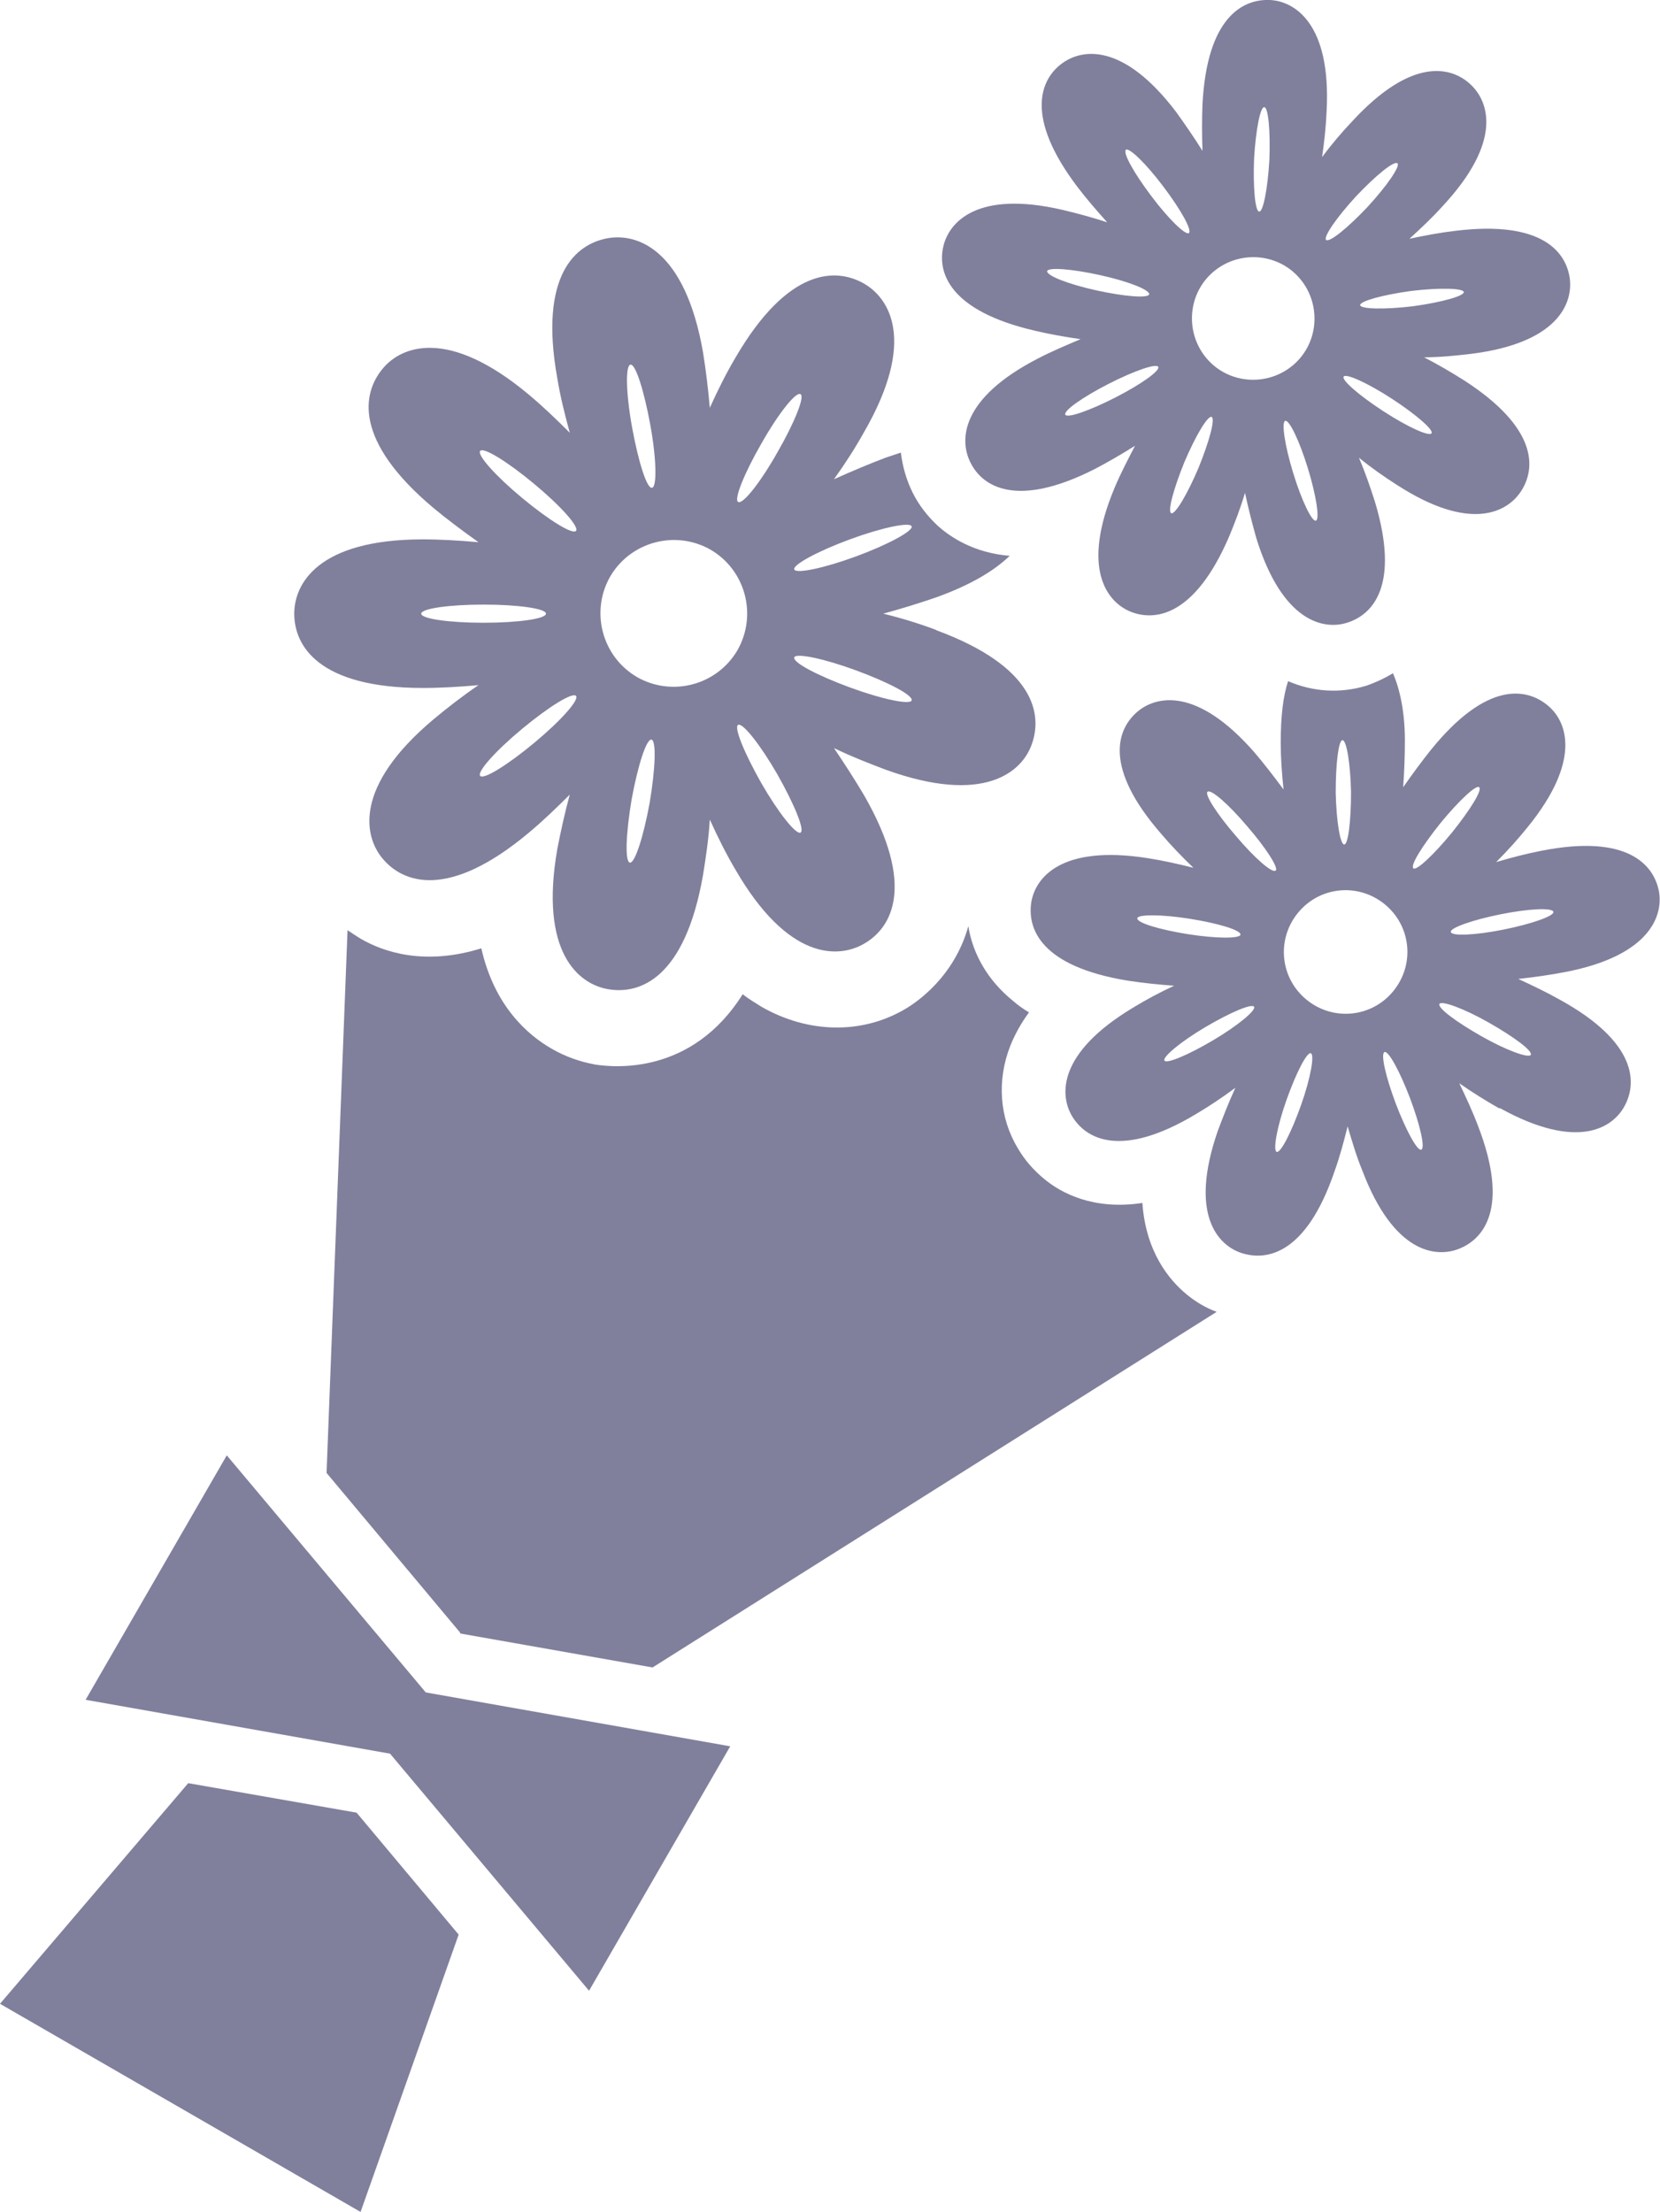 <?xml version="1.0" encoding="UTF-8"?><svg id="_レイヤー_2" xmlns="http://www.w3.org/2000/svg" viewBox="0 0 29.28 39"><defs><style>.cls-1{fill:#80809d;}</style></defs><g id="artwork"><g><path class="cls-1" d="M16.52,11.11c-.29-.11-.61-.21-.94-.29,.33-.09,.65-.19,.94-.29,.61-.22,1.02-.47,1.29-.73-.62-.05-1.04-.32-1.28-.54-.17-.16-.32-.35-.43-.57-.11-.22-.18-.46-.21-.71-.09,.03-.18,.06-.27,.09-.29,.11-.6,.24-.91,.38,.2-.28,.38-.56,.53-.83,.93-1.61,.45-2.36,0-2.62-.49-.28-1.34-.29-2.27,1.31-.16,.27-.31,.57-.45,.88-.03-.34-.07-.67-.12-.98-.32-1.83-1.17-2.1-1.68-2.01-.56,.1-1.22,.64-.89,2.47,.05,.31,.13,.63,.22,.96-.24-.24-.48-.47-.72-.67-1.42-1.19-2.25-.86-2.58-.46-.36,.43-.52,1.27,.9,2.46,.24,.2,.51,.4,.79,.6-.34-.03-.67-.05-.98-.05-1.86,0-2.27,.79-2.27,1.31,0,.56,.42,1.31,2.27,1.31,.31,0,.65-.02,.98-.05-.28,.19-.55,.4-.79,.6-1.42,1.19-1.23,2.07-.9,2.46,.36,.43,1.16,.73,2.58-.46,.24-.2,.48-.43,.72-.67-.09,.33-.16,.65-.22,.96-.32,1.83,.38,2.38,.89,2.47,.56,.1,1.36-.18,1.68-2.01,.05-.31,.1-.64,.12-.98,.14,.31,.29,.61,.45,.88,.93,1.61,1.82,1.57,2.27,1.31,.49-.28,.92-1.02,0-2.62-.16-.27-.34-.55-.53-.83,.31,.15,.62,.27,.91,.38,1.74,.63,2.41,.04,2.58-.45,.19-.53,.05-1.37-1.69-2.01Zm-2.4-4.16c.08,.04-.11,.51-.41,1.03-.3,.53-.61,.92-.69,.87-.08-.04,.11-.51,.41-1.03,.3-.53,.61-.92,.69-.87Zm-5.65,1c.06-.07,.48,.19,.95,.58,.47,.39,.8,.76,.74,.83-.06,.07-.48-.19-.95-.58-.47-.39-.8-.76-.74-.83Zm.06,3.03c-.61,0-1.1-.07-1.1-.16,0-.09,.49-.16,1.1-.16,.61,0,1.1,.07,1.1,.16,0,.09-.49,.16-1.1,.16Zm2.62-3.44c-.11-.6-.12-1.1-.03-1.11,.09-.02,.24,.46,.35,1.06,.11,.6,.12,1.1,.03,1.11-.09,.02-.24-.46-.35-1.06Zm-1.73,5.56c-.47,.39-.89,.65-.95,.58-.06-.07,.27-.44,.74-.83,.47-.39,.89-.65,.95-.58,.06,.07-.27,.44-.74,.83Zm1.82-1.16c-.62-.36-.83-1.15-.48-1.77,.36-.62,1.15-.83,1.77-.48,.62,.36,.83,1.15,.48,1.77-.36,.62-1.15,.83-1.77,.48Zm-.13,3.27c-.09-.02-.07-.51,.03-1.11,.11-.6,.26-1.07,.35-1.06,.09,.02,.07,.51-.03,1.11-.11,.6-.26,1.07-.35,1.06Zm2.9-5.17c-.03-.08,.41-.32,.98-.53,.57-.21,1.06-.31,1.09-.23,.03,.08-.41,.32-.98,.53-.57,.21-1.06,.31-1.09,.23Zm.11,4.64c-.08,.04-.39-.35-.69-.87-.3-.53-.49-.99-.41-1.03,.08-.04,.39,.35,.69,.87,.3,.53,.49,.99,.41,1.03Zm.87-2.56c-.57-.21-1.01-.44-.98-.53,.03-.08,.52,.02,1.09,.23,.57,.21,1.01,.44,.98,.53-.03,.08-.52-.02-1.09-.23Z"/><path class="cls-1" d="M26.83,8.66c.26-.4,.3-1.11-1-1.95-.22-.14-.46-.28-.71-.41,.28,0,.56-.03,.82-.06,1.54-.19,1.8-.89,1.75-1.32-.06-.47-.48-1.04-2.02-.85-.26,.03-.53,.08-.81,.14,.21-.19,.41-.38,.59-.58,1.06-1.14,.81-1.84,.49-2.14-.34-.32-1.04-.49-2.09,.65-.18,.19-.36,.4-.53,.63,.04-.28,.07-.56,.08-.82C23.48,.41,22.83,.02,22.4,0c-.47-.02-1.11,.29-1.19,1.84-.01,.26-.01,.54,0,.82-.15-.24-.31-.47-.46-.68-.94-1.24-1.67-1.12-2.02-.86-.38,.28-.66,.94,.27,2.17,.16,.21,.34,.42,.53,.63-.27-.09-.54-.16-.79-.22-1.51-.35-2,.22-2.1,.64-.11,.46,.1,1.14,1.61,1.49,.25,.06,.53,.11,.81,.15-.26,.11-.52,.22-.75,.34-1.38,.71-1.39,1.45-1.19,1.84,.21,.42,.81,.81,2.19,.11,.23-.12,.47-.26,.71-.41-.13,.25-.26,.5-.36,.74-.6,1.43-.13,2.01,.27,2.18,.43,.18,1.14,.1,1.75-1.32,.1-.24,.2-.5,.28-.77,.06,.28,.13,.55,.2,.8,.46,1.48,1.19,1.62,1.6,1.49,.45-.14,.94-.65,.49-2.14-.08-.25-.17-.51-.28-.77,.22,.18,.45,.34,.67,.48,1.3,.84,1.95,.48,2.19,.11Zm-2.18-5.78c.05,.05-.18,.39-.53,.77-.35,.37-.67,.63-.73,.58-.05-.05,.18-.39,.53-.77,.35-.37,.67-.63,.73-.58Zm-4.79-.24c.06-.04,.36,.25,.66,.65,.31,.41,.51,.77,.45,.82-.06,.04-.36-.25-.66-.65-.31-.41-.51-.77-.45-.82Zm-.52,2.48c-.5-.11-.88-.26-.87-.34,.02-.07,.43-.04,.93,.07,.5,.11,.88,.26,.87,.34-.02,.07-.43,.04-.93-.07Zm2.78-2.32c.03-.51,.11-.92,.18-.91,.07,0,.11,.42,.09,.93-.03,.51-.11,.92-.18,.91-.07,0-.11-.42-.09-.93Zm-2.45,4.21c-.45,.23-.85,.37-.88,.3-.03-.07,.31-.31,.76-.54s.85-.37,.88-.3c.03,.07-.31,.31-.76,.54Zm1.7-.6c-.44-.41-.46-1.1-.06-1.53,.41-.44,1.1-.46,1.53-.06,.44,.41,.46,1.1,.06,1.53-.41,.44-1.1,.46-1.53,.06Zm-.71,2.64c-.07-.03,.04-.43,.23-.9,.2-.47,.41-.82,.48-.8,.07,.03-.04,.43-.23,.9-.2,.47-.41,.82-.48,.8Zm3.33-3.67c0-.07,.39-.18,.9-.25,.5-.06,.92-.05,.93,.02,0,.07-.39,.18-.9,.25-.5,.06-.92,.05-.93-.02Zm-.78,3.8c-.07,.02-.25-.35-.4-.84-.15-.49-.21-.9-.14-.92,.07-.02,.25,.35,.4,.84,.15,.49,.21,.9,.14,.92Zm1.19-1.93c-.43-.28-.74-.55-.7-.61,.04-.06,.42,.11,.85,.39,.43,.28,.74,.55,.7,.61-.04,.06-.42-.11-.85-.39Z"/><path class="cls-1" d="M26.46,19.54c1.36,.75,1.98,.35,2.19-.03,.23-.41,.23-1.13-1.13-1.88-.23-.13-.48-.25-.74-.37,.28-.03,.56-.07,.82-.12,1.52-.29,1.74-1.01,1.66-1.43-.09-.46-.55-1.01-2.07-.71-.26,.05-.53,.12-.8,.2,.2-.2,.39-.41,.55-.61,.98-1.2,.69-1.89,.35-2.16-.37-.3-1.07-.42-2.05,.79-.16,.2-.33,.43-.49,.66,.02-.28,.03-.56,.03-.82,0-.52-.09-.91-.21-1.19-.2,.12-.38,.19-.47,.22-.46,.14-.94,.11-1.38-.08-.09,.27-.13,.63-.13,1.09,0,.26,.02,.54,.05,.82-.17-.23-.34-.45-.51-.65-1.02-1.17-1.74-1-2.07-.72-.36,.31-.6,.98,.42,2.15,.17,.2,.36,.4,.57,.6-.28-.07-.55-.13-.81-.17-1.53-.24-1.98,.35-2.05,.78-.07,.47,.17,1.13,1.7,1.38,.26,.04,.54,.07,.82,.09-.26,.12-.5,.25-.73,.39-1.33,.8-1.29,1.54-1.07,1.91,.24,.4,.86,.76,2.19-.04,.22-.13,.46-.29,.69-.46-.12,.26-.22,.52-.31,.76-.51,1.47,0,2.01,.41,2.15,.45,.15,1.15,.03,1.65-1.44,.09-.25,.16-.51,.23-.79,.08,.27,.16,.54,.26,.78,.55,1.45,1.29,1.54,1.7,1.38,.44-.17,.9-.72,.34-2.17-.09-.24-.21-.5-.33-.75,.23,.16,.47,.31,.7,.44Zm-1.05-5.03c.32-.39,.63-.68,.68-.63,.06,.05-.16,.4-.48,.8-.32,.39-.63,.68-.68,.63-.06-.05,.16-.4,.48-.8Zm-1.73-1.46c.07,0,.14,.41,.15,.92,0,.51-.05,.92-.12,.92-.07,0-.14-.41-.15-.92,0-.51,.05-.92,.12-.92Zm-2.38,.91c.06-.05,.37,.22,.7,.61,.33,.38,.56,.74,.5,.78-.06,.05-.37-.22-.7-.61-.33-.38-.56-.74-.5-.78Zm-.35,2.51c-.5-.08-.9-.2-.89-.28,.01-.07,.43-.07,.93,.01,.5,.08,.9,.2,.89,.28-.01,.07-.43,.07-.93-.01Zm.45,1.87c-.44,.26-.82,.42-.86,.36-.04-.06,.28-.33,.72-.59,.44-.26,.82-.42,.86-.36,.04,.06-.28,.33-.72,.59Zm1.12,1.97c-.07-.02,0-.43,.17-.91,.17-.48,.36-.85,.43-.83,.07,.02,0,.43-.17,.91-.17,.48-.36,.85-.43,.83Zm2.06-2.84c-.38,.47-1.06,.54-1.53,.16-.47-.38-.54-1.06-.16-1.53,.38-.47,1.06-.54,1.53-.16,.47,.38,.54,1.06,.16,1.53Zm1.01-1.04c-.01-.07,.38-.21,.88-.31,.5-.1,.92-.12,.93-.04,.01,.07-.38,.21-.88,.31-.5,.1-.92,.12-.93,.04Zm-.52,3.84c-.07,.03-.27-.34-.45-.81-.18-.48-.27-.88-.2-.91,.07-.03,.27,.34,.45,.81,.18,.48,.27,.88,.2,.91Zm1.06-2c-.44-.25-.78-.5-.74-.57,.04-.06,.43,.08,.87,.33,.44,.25,.78,.5,.74,.57-.04,.06-.43-.08-.87-.33Z"/><g><path class="cls-1" d="M8.11,28.8l3.4,.6,9.95-6.27c-.19-.07-.36-.17-.52-.3-.32-.26-.73-.76-.79-1.62-.86,.13-1.43-.17-1.74-.43-.18-.15-.34-.33-.46-.54-.32-.53-.37-1.19-.13-1.8,.08-.2,.19-.4,.33-.59-.1-.06-.2-.13-.29-.21-.43-.35-.7-.81-.78-1.31-.25,.9-.92,1.35-1.13,1.47-.76,.44-1.7,.42-2.52-.05,0,0,0,0,0,0-.11-.07-.23-.14-.33-.22-.9,1.43-2.27,1.29-2.6,1.24-.27-.05-.53-.14-.77-.28-.42-.24-1.01-.75-1.24-1.77-.99,.31-1.72,.07-2.13-.17-.08-.05-.16-.1-.23-.15l-.37,9.57,2.36,2.82Z"/><polygon class="cls-1" points="6.29 31.96 3.32 31.44 0 35.33 6.36 39 8.09 34.11 6.29 31.96"/></g><polygon class="cls-1" points="12.88 30.79 7.51 29.84 4 25.66 1.51 29.97 6.88 30.92 10.39 35.1 12.88 30.79"/></g></g></svg>